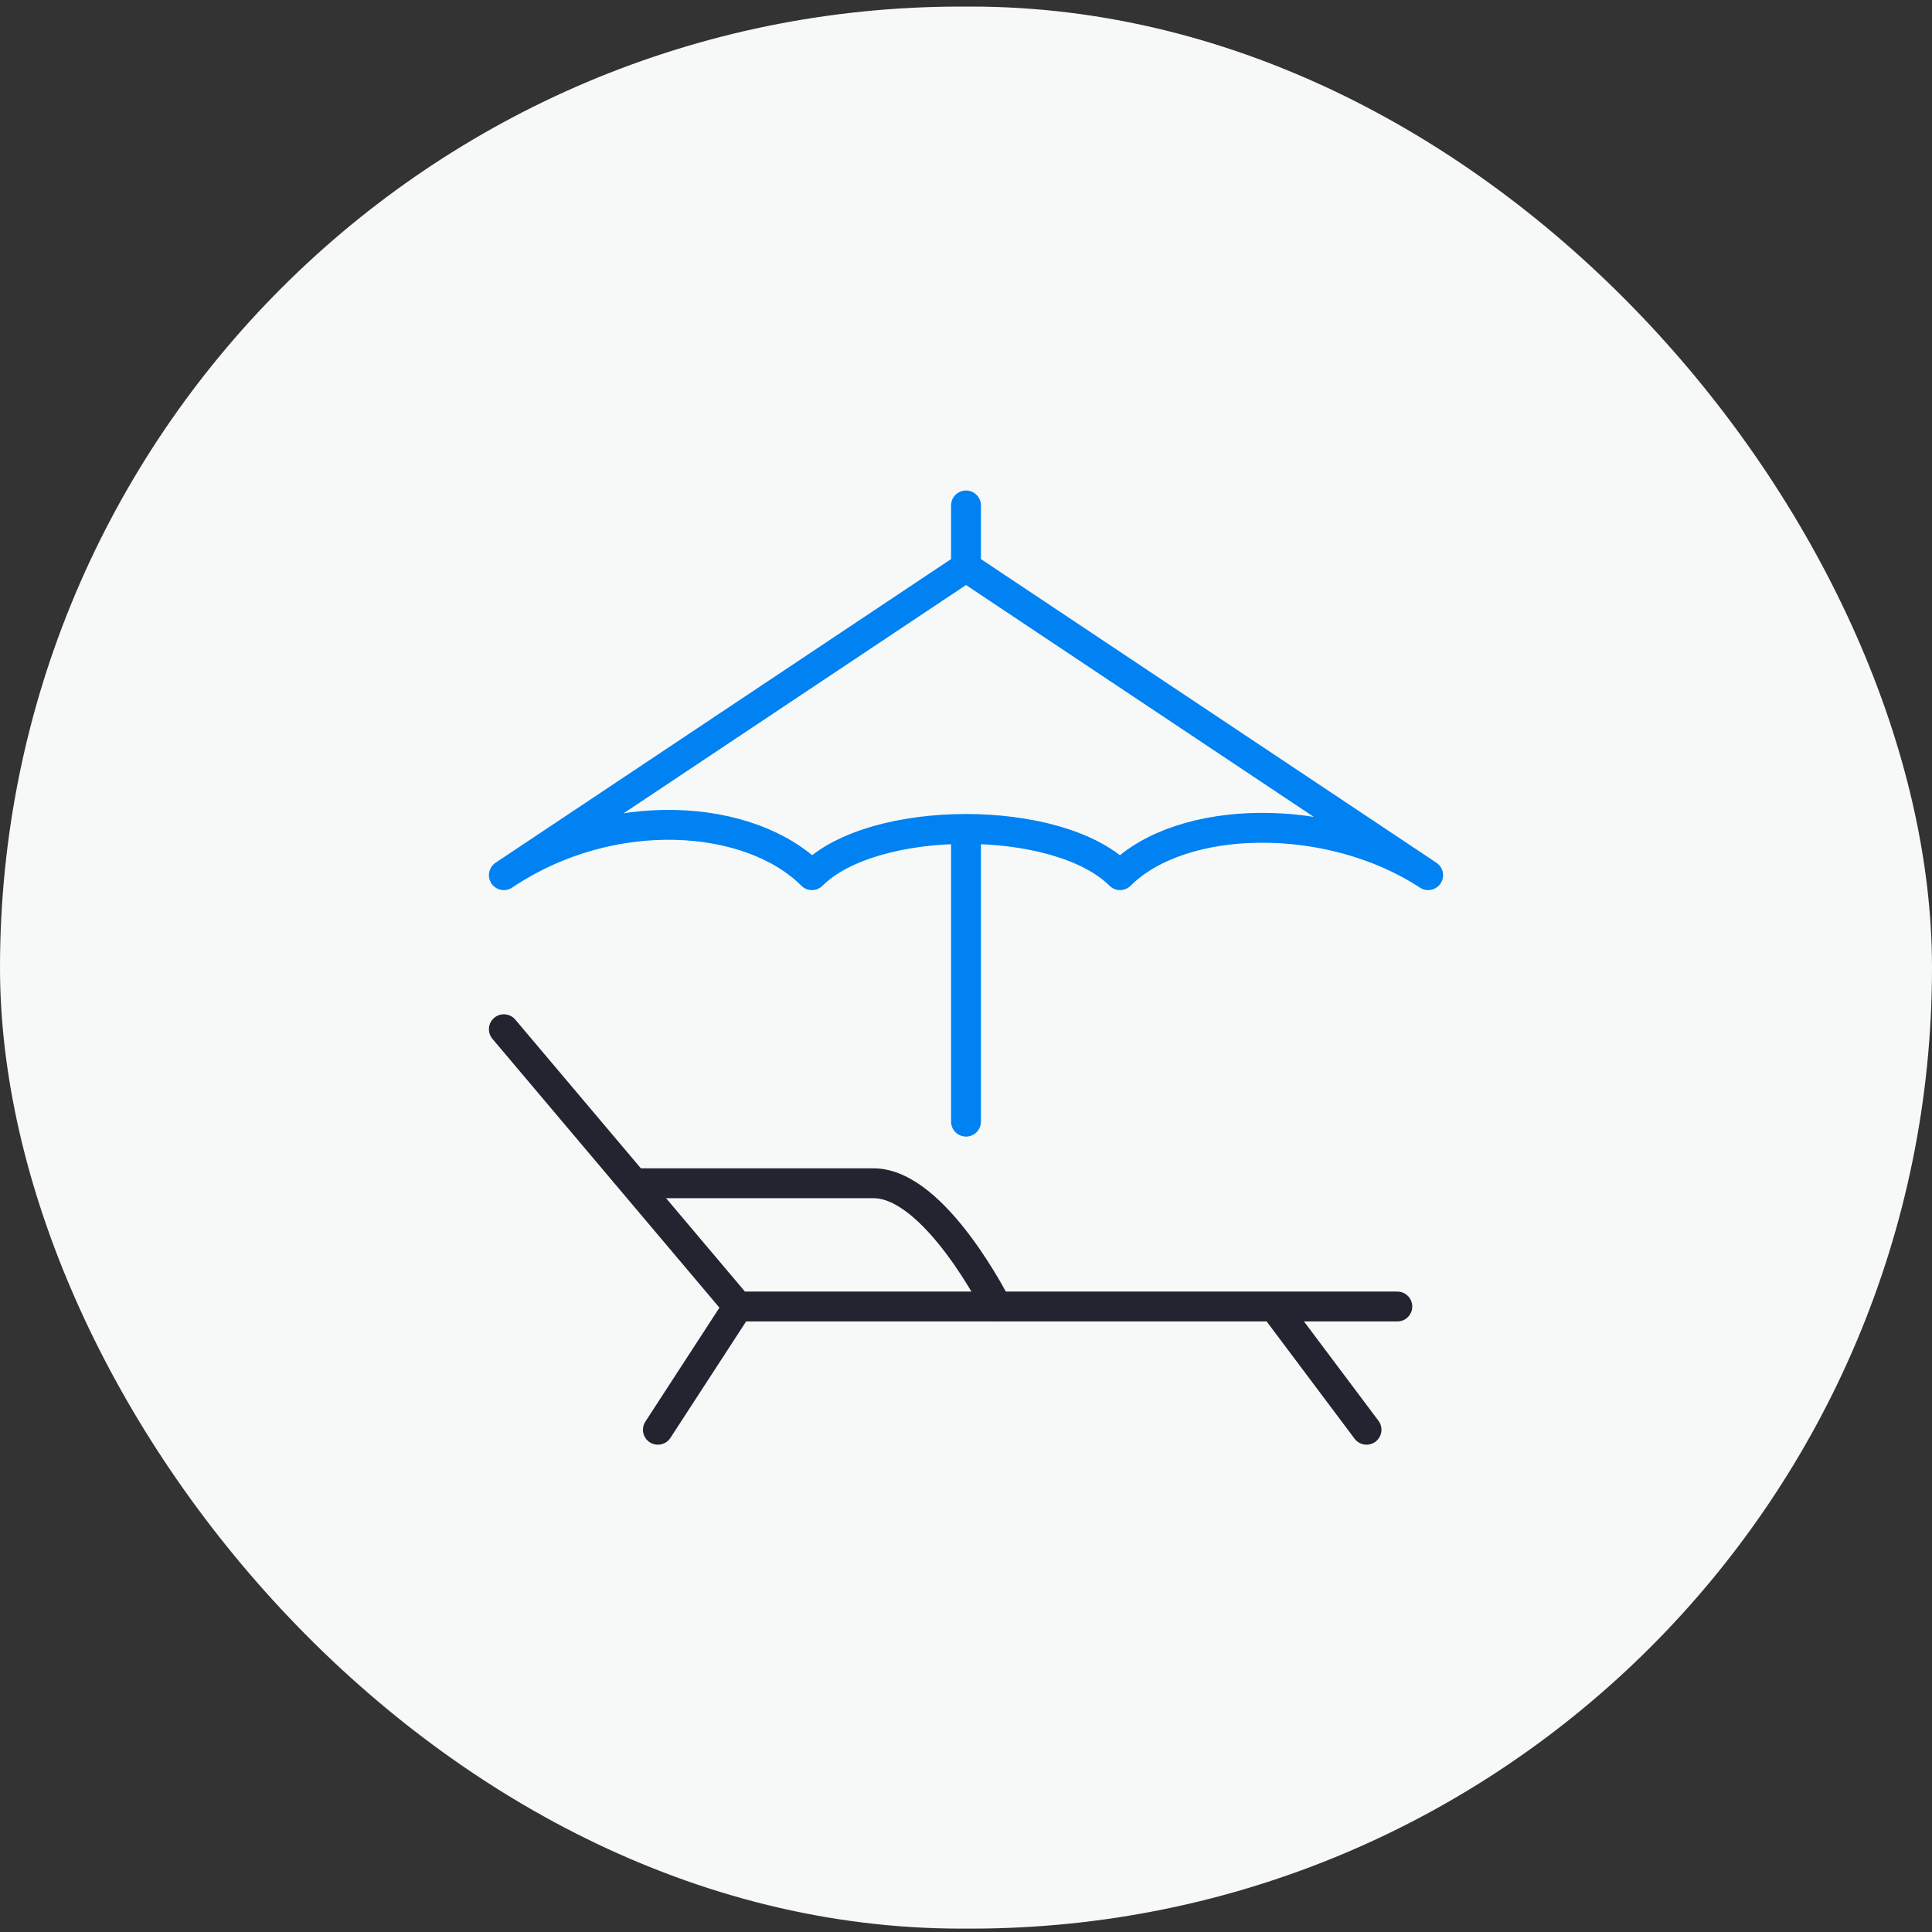 <svg width="194" height="194" viewBox="0 0 194 194" fill="none" xmlns="http://www.w3.org/2000/svg">
<rect x="0" y="0" width="194" height="194" fill="#333333" stroke="none"/>
<rect y="0.66" width="194" height="193" rx="96.5" fill="#F7F9F9"/>
<path d="M140.312 131.192H74.106M74.106 131.192L50.594 103.348M74.106 131.192L66.062 143.567M137.219 143.567L127.938 131.192" stroke="#222530" stroke-width="3" stroke-linecap="round" stroke-linejoin="round"/>
<path d="M100.094 131.192C100.094 131.192 93.906 118.817 87.719 118.817H63.742" stroke="#222530" stroke-width="3" stroke-linecap="round" stroke-linejoin="round"/>
<path d="M97 56.942V50.754M97 112.629V84.476V112.629ZM143.406 87.879C133.506 81.382 118.656 81.692 112.469 87.879C106.281 81.692 87.719 81.692 81.531 87.879C75.344 81.692 61.422 80.609 50.594 87.879L97 56.942L143.406 87.879Z" stroke="#0082F3" stroke-width="3" stroke-linecap="round" stroke-linejoin="round"/>
</svg>
